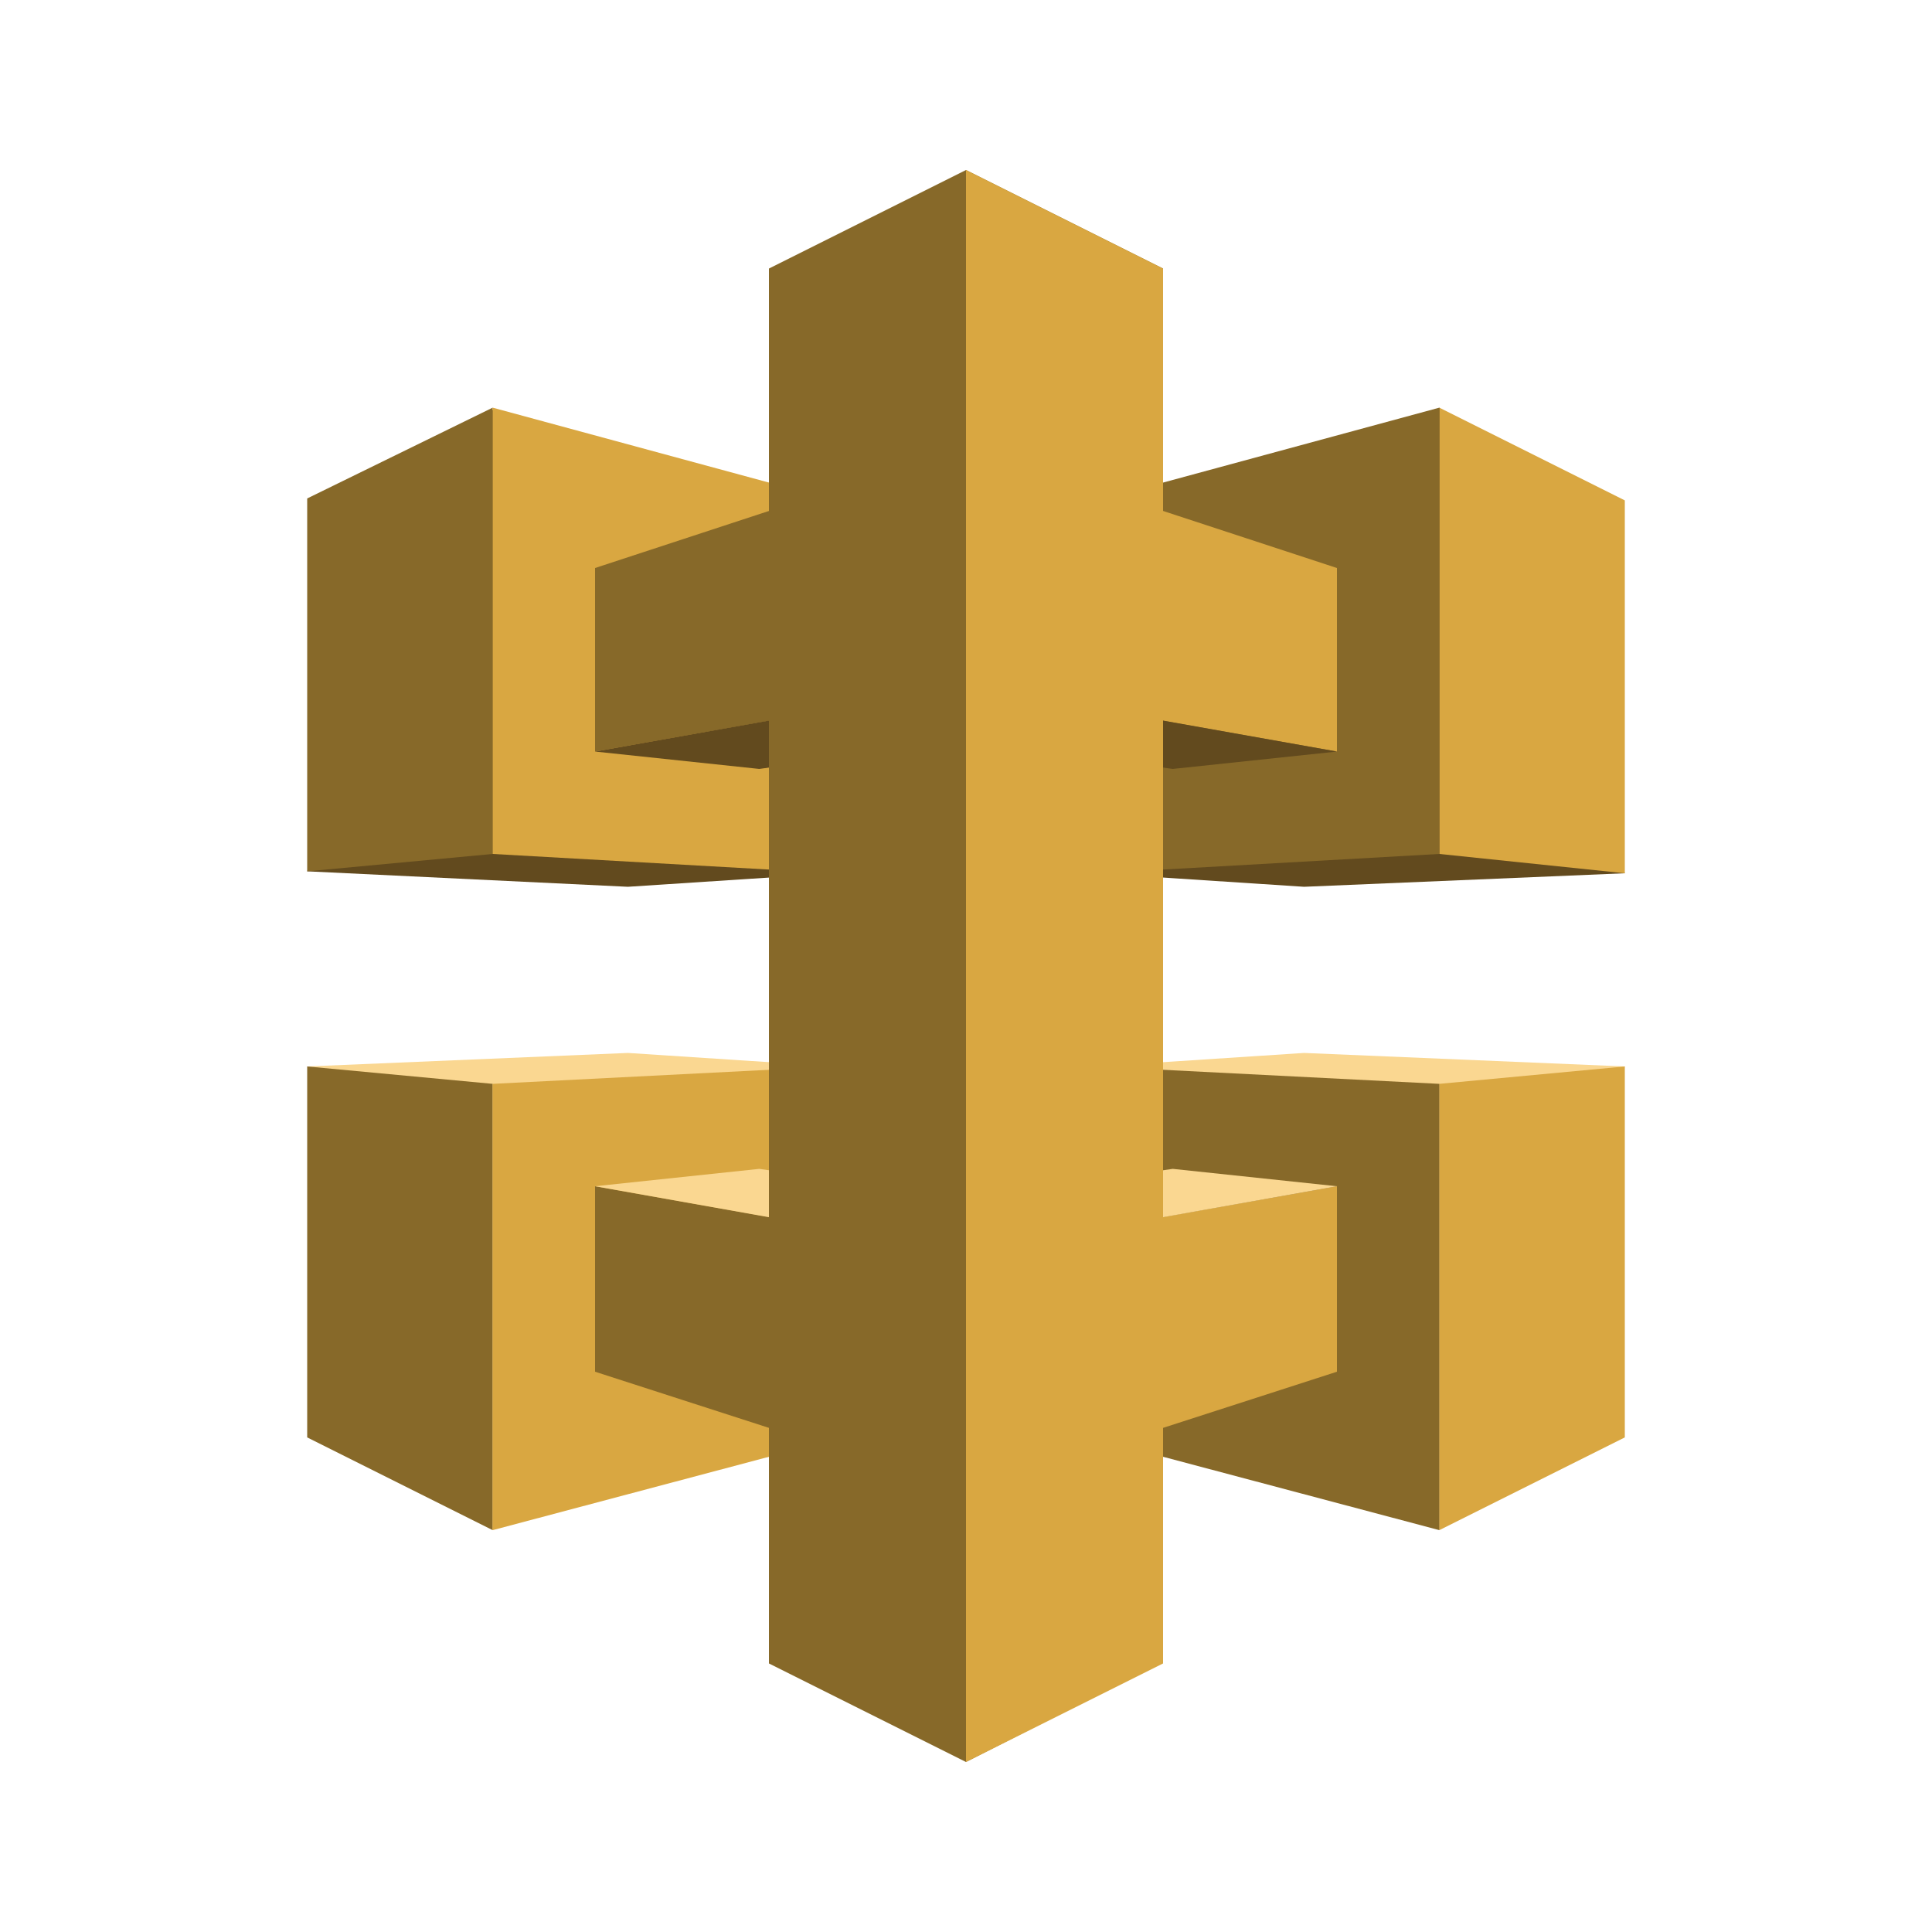 <?xml version="1.0"?>

<!-- Generator: Adobe Illustrator 19.1.0, SVG Export Plug-In . SVG Version: 6.00 Build 0)  -->
<svg version="1.1" xmlns="http://www.w3.org/2000/svg" xmlns:xlink="http://www.w3.org/1999/xlink" x="0px" y="0px" width="100" height="100" viewBox="0 0 100 100" style="enable-background:new 0 0 100 100;" xml:space="preserve">
<style type="text/css">
	.st0{fill:#876929;}
	.st1{fill:#624A1E;}
	.st2{fill:#FAD791;}
	.st3{fill:#D9A741;}
	.st4{enable-background:new    ;}
	.st5{fill:#FFFFFF;}
	.st6{clip-path:url(#SVGID_2_);enable-background:new    ;}
	.st7{clip-path:url(#SVGID_4_);enable-background:new    ;}
	.st8{clip-path:url(#SVGID_6_);enable-background:new    ;}
</style>
<g id="Layer_1">
	<polygon class="st2" points="84.1,55.2 67.5,54.5 56.8,55.2 74.5,79.2 	"></polygon>
	<polygon class="st1" points="84.1,45.2 67.5,45.9 56.8,45.2 74.5,21.1 	"></polygon>
	<polygon class="st1" points="15.9,45.1 32.5,45.9 43.2,45.2 25.5,21.2 	"></polygon>
	<polygon class="st2" points="15.9,55.2 32.5,54.5 43.2,55.2 25.5,79.2 	"></polygon>
	<polygon class="st3" points="74.5,44.2 84.1,45.2 84.1,25.9 74.5,21.1 	"></polygon>
	<polygon class="st0" points="56.8,25.9 74.5,21.1 74.5,44.2 56.8,45.2 	"></polygon>
	<polygon class="st3" points="50,23.1 69.2,29.4 69.2,38.9 50,35.5 	"></polygon>
	<polygon class="st1" points="41.4,37.1 50.1,35.5 69.2,38.9 60.7,39.8 	"></polygon>
	<polygon class="st0" points="25.5,44.2 15.9,45.1 15.9,25.8 25.5,21.1 	"></polygon>
	<polygon class="st3" points="43.2,25.9 25.5,21.1 25.5,44.2 43.2,45.2 	"></polygon>
	<polygon class="st0" points="50,23.1 30.8,29.4 30.8,38.9 50,35.5 	"></polygon>
	<polygon class="st1" points="58.6,37.1 49.9,35.5 30.8,38.9 39.3,39.8 	"></polygon>
	<polygon class="st3" points="74.5,56.1 84.1,55.2 84.1,74.4 74.5,79.2 	"></polygon>
	<polygon class="st0" points="56.8,74.5 74.5,79.2 74.5,56.1 56.8,55.2 	"></polygon>
	<polygon class="st3" points="50,77.2 69.2,71 69.2,61.4 50,64.8 	"></polygon>
	<polygon class="st2" points="41.4,63.3 50.1,64.8 69.2,61.4 60.7,60.5 	"></polygon>
	<polygon class="st0" points="25.5,56.1 15.9,55.2 15.9,74.4 25.5,79.2 	"></polygon>
	<polygon class="st3" points="43.2,74.5 25.5,79.2 25.5,56.1 43.2,55.2 	"></polygon>
	<polygon class="st0" points="50,77.2 30.8,71 30.8,61.4 50,64.8 	"></polygon>
	<polygon class="st2" points="58.6,63.3 49.9,64.8 30.8,61.4 39.3,60.5 	"></polygon>
	<polygon class="st0" points="39.8,86.1 50,91.2 55.7,88.3 60.2,13.9 50,8.8 39.8,13.9 	"></polygon>
	<polygon class="st3" points="60.2,86.1 50,91.2 50,8.8 60.2,13.9 	"></polygon>
</g>
<g id="Layer_2">
</g>
</svg>
